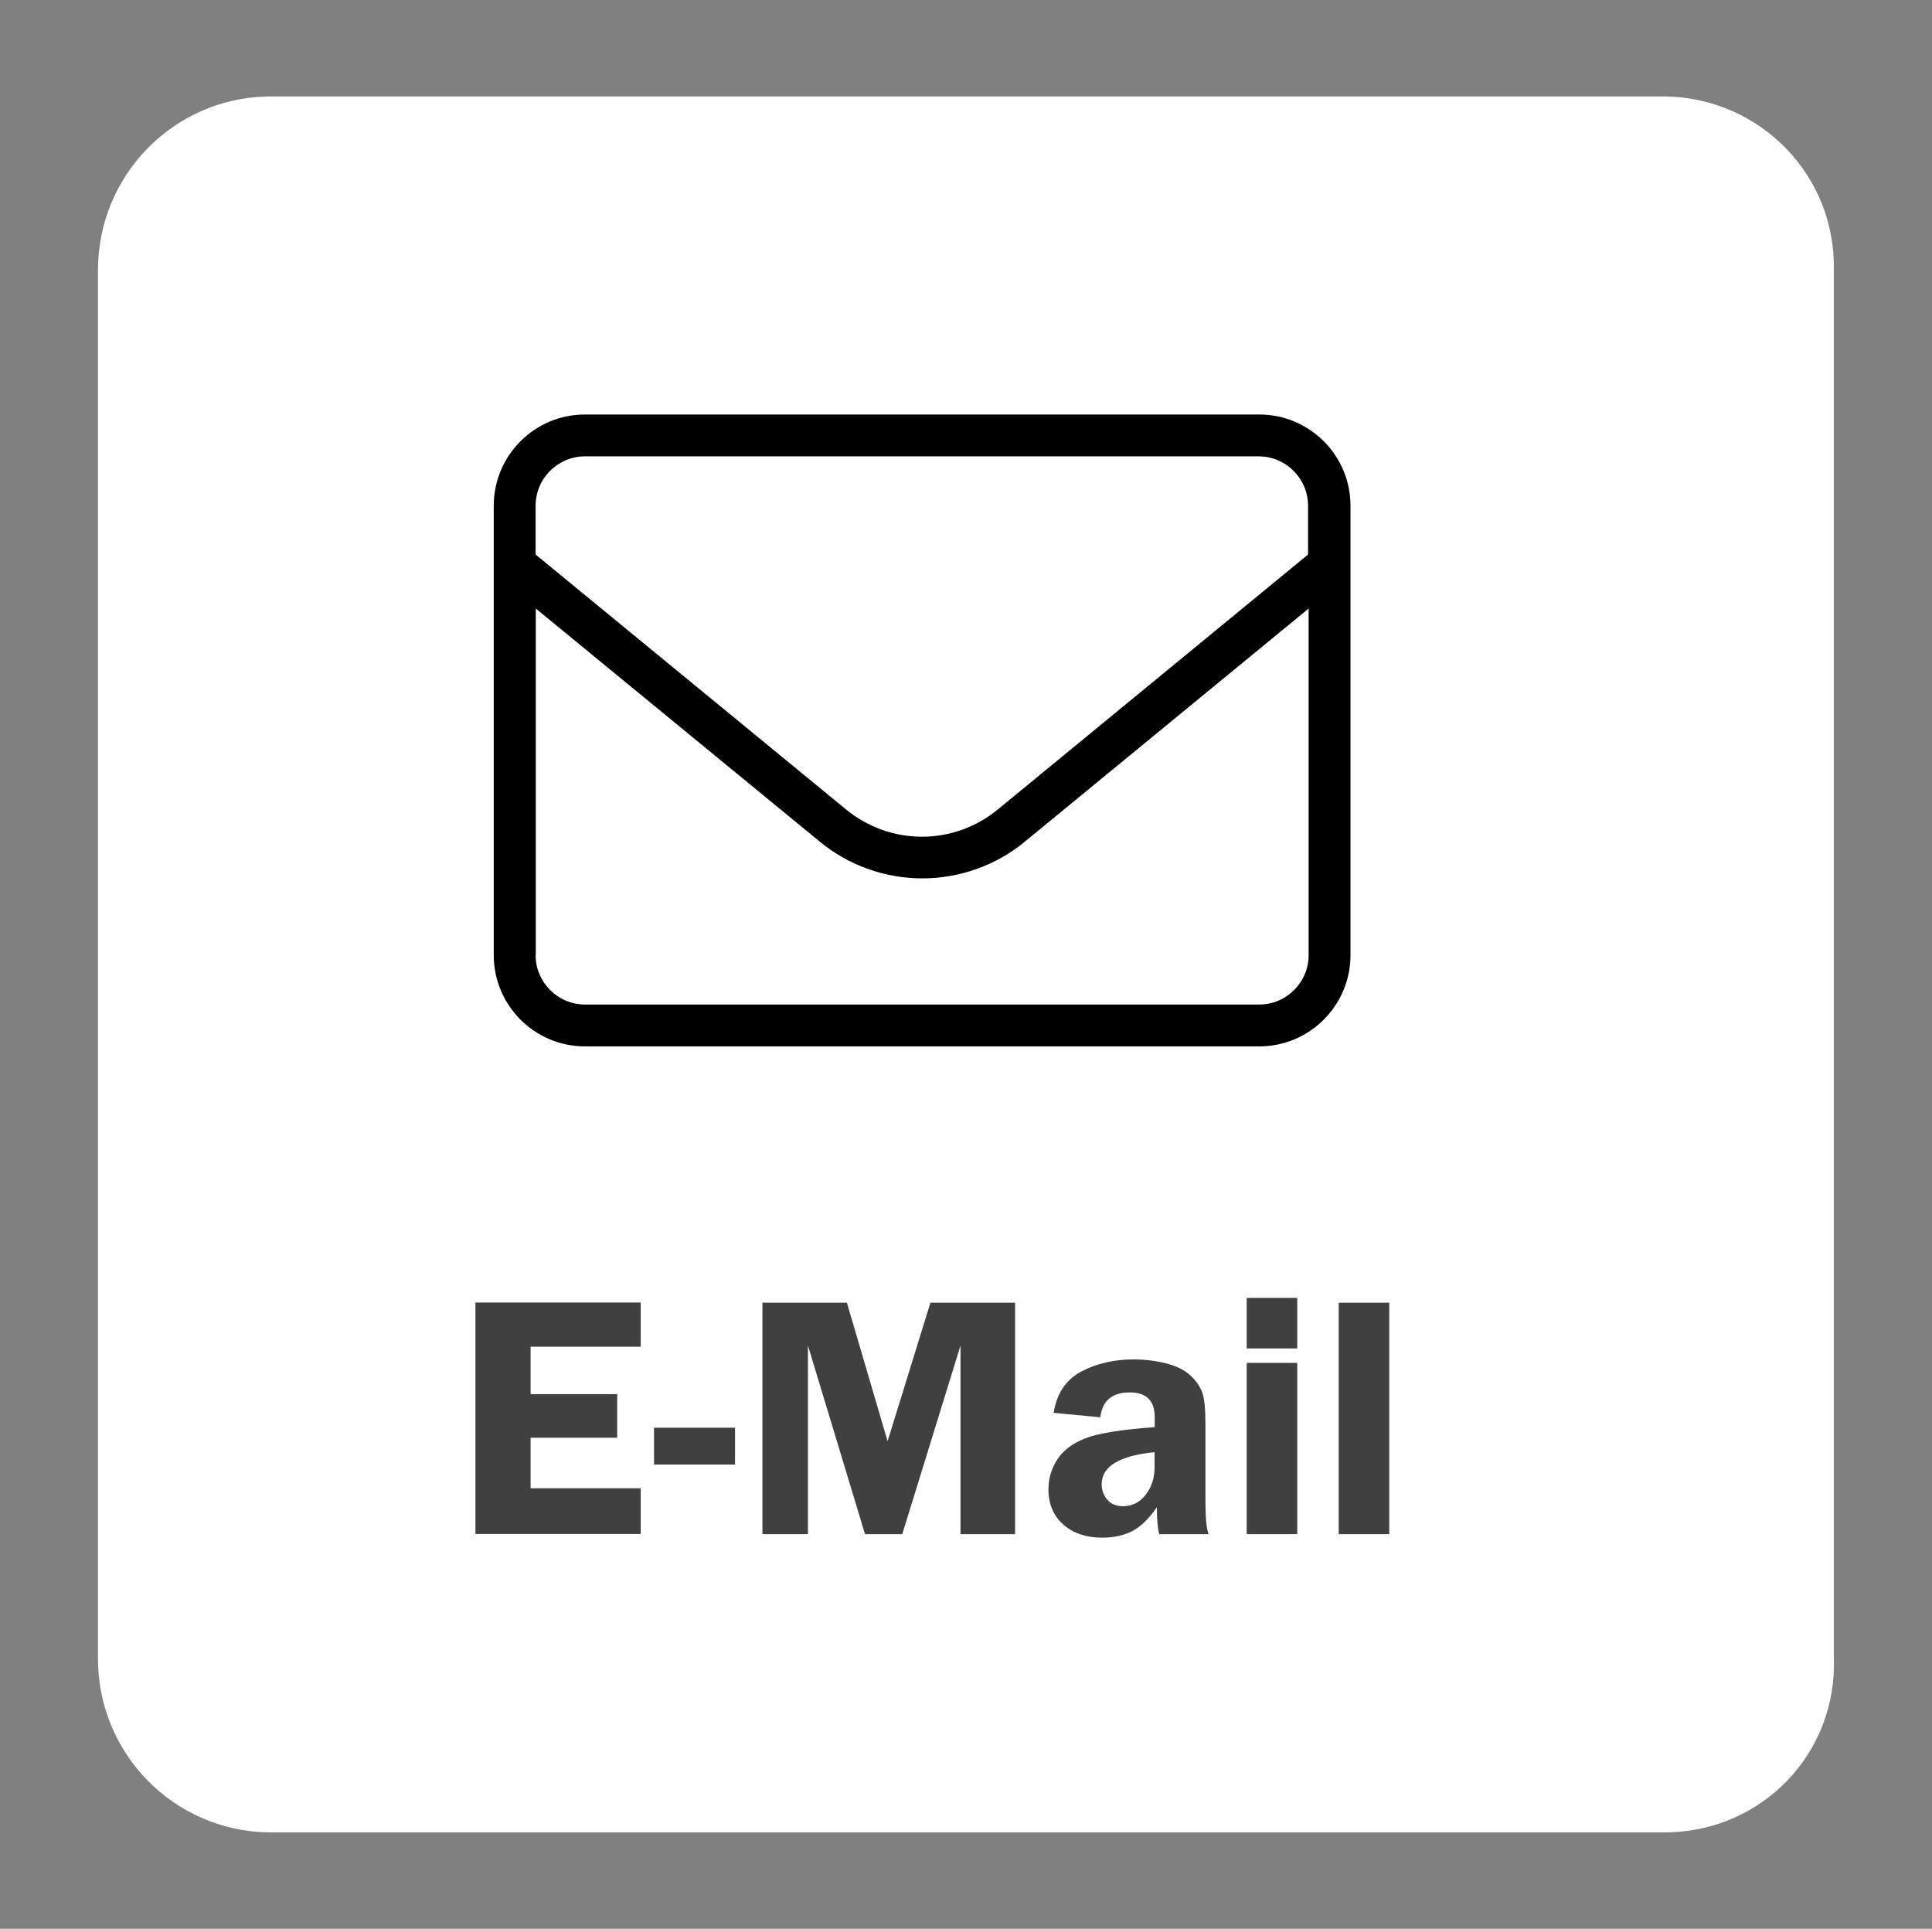 <?xml version="1.0" encoding="UTF-8"?>
<svg id="Ebene_1" data-name="Ebene 1" xmlns="http://www.w3.org/2000/svg" viewBox="0 0 100.17 100">
  <rect x="0" y="0" width="100.17" height="100" fill="#808080" stroke="none"/>
  <defs>
    <style>
      .cls-1 {
        fill: #fff;
      }

      .cls-2 {
        fill: #404040;
      }
    </style>
  </defs>
  <path class="cls-1" d="m86.48,95H13.88c-4.9-.1-8.8-4.1-8.8-9V14c0-4.9,3.9-8.9,8.8-9h72.5c4.9.1,8.8,4.1,8.7,9v71.9c.2,5-3.7,9-8.6,9.1h0Z"/>
  <g>
    <path class="cls-2" d="m33.22,69.82h-5.71v2.46h4.49v2.26h-4.49v2.62h5.71v2.37h-8.57v-12h8.57v2.29Z"/>
    <path class="cls-2" d="m33.91,74.02h4.2v1.91h-4.2v-1.91Z"/>
    <path class="cls-2" d="m44.85,79.54l-2.96-9.78v9.78h-2.36v-12h4.38l2.11,7.18,2.22-7.18h4.39v12h-2.83v-9.78l-3.02,9.78h-1.92Z"/>
    <path class="cls-2" d="m62.64,79.54h-2.54c-.08-.35-.12-.81-.12-1.39-.44.63-.89,1.05-1.33,1.26-.44.21-.94.31-1.51.31-.83,0-1.5-.23-2.01-.68s-.77-1.06-.77-1.82c0-.56.15-1.07.45-1.54.3-.47.78-.84,1.44-1.1.66-.27,1.87-.46,3.62-.59v-.51c0-.86-.43-1.29-1.29-1.29-.92,0-1.43.43-1.53,1.29l-2.42-.23c.16-1.01.64-1.72,1.43-2.14s1.7-.63,2.71-.63c.6,0,1.17.07,1.71.21s.95.35,1.25.63.5.58.61.89c.11.31.16.86.16,1.64v4.03c0,.77.05,1.33.16,1.66Zm-2.78-4.25c-1.83.18-2.74.74-2.74,1.66,0,.31.1.58.29.8.19.23.47.34.82.34.46,0,.85-.19,1.16-.58s.47-.86.47-1.42v-.81Z"/>
    <path class="cls-2" d="m67.26,67.29v2.62h-2.62v-2.62h2.62Zm0,3.37v8.88h-2.62v-8.88h2.62Z"/>
    <path class="cls-2" d="m69.41,79.54v-12h2.62v12h-2.62Z"/>
  </g>
  <path d="m30.33,54.25c-2.61,0-4.73-2.12-4.73-4.73v-23.3c0-2.61,2.12-4.73,4.73-4.73h34.96c2.61,0,4.73,2.12,4.73,4.73v23.3c0,2.61-2.12,4.73-4.73,4.73H30.33Zm-2.56-4.73c0,1.41,1.15,2.56,2.56,2.56h34.96c1.41,0,2.56-1.15,2.56-2.56v-17.97l-14.72,12.09c-1.49,1.23-3.38,1.9-5.31,1.9s-3.82-.67-5.31-1.9l-14.73-12.09v17.97Zm2.56-25.86c-1.41,0-2.56,1.15-2.56,2.56v2.53l16.1,13.22c1.11.91,2.5,1.41,3.93,1.41s2.83-.5,3.93-1.41l16.09-13.22v-2.53c0-1.41-1.15-2.56-2.56-2.56H30.33Z"/>
</svg>
